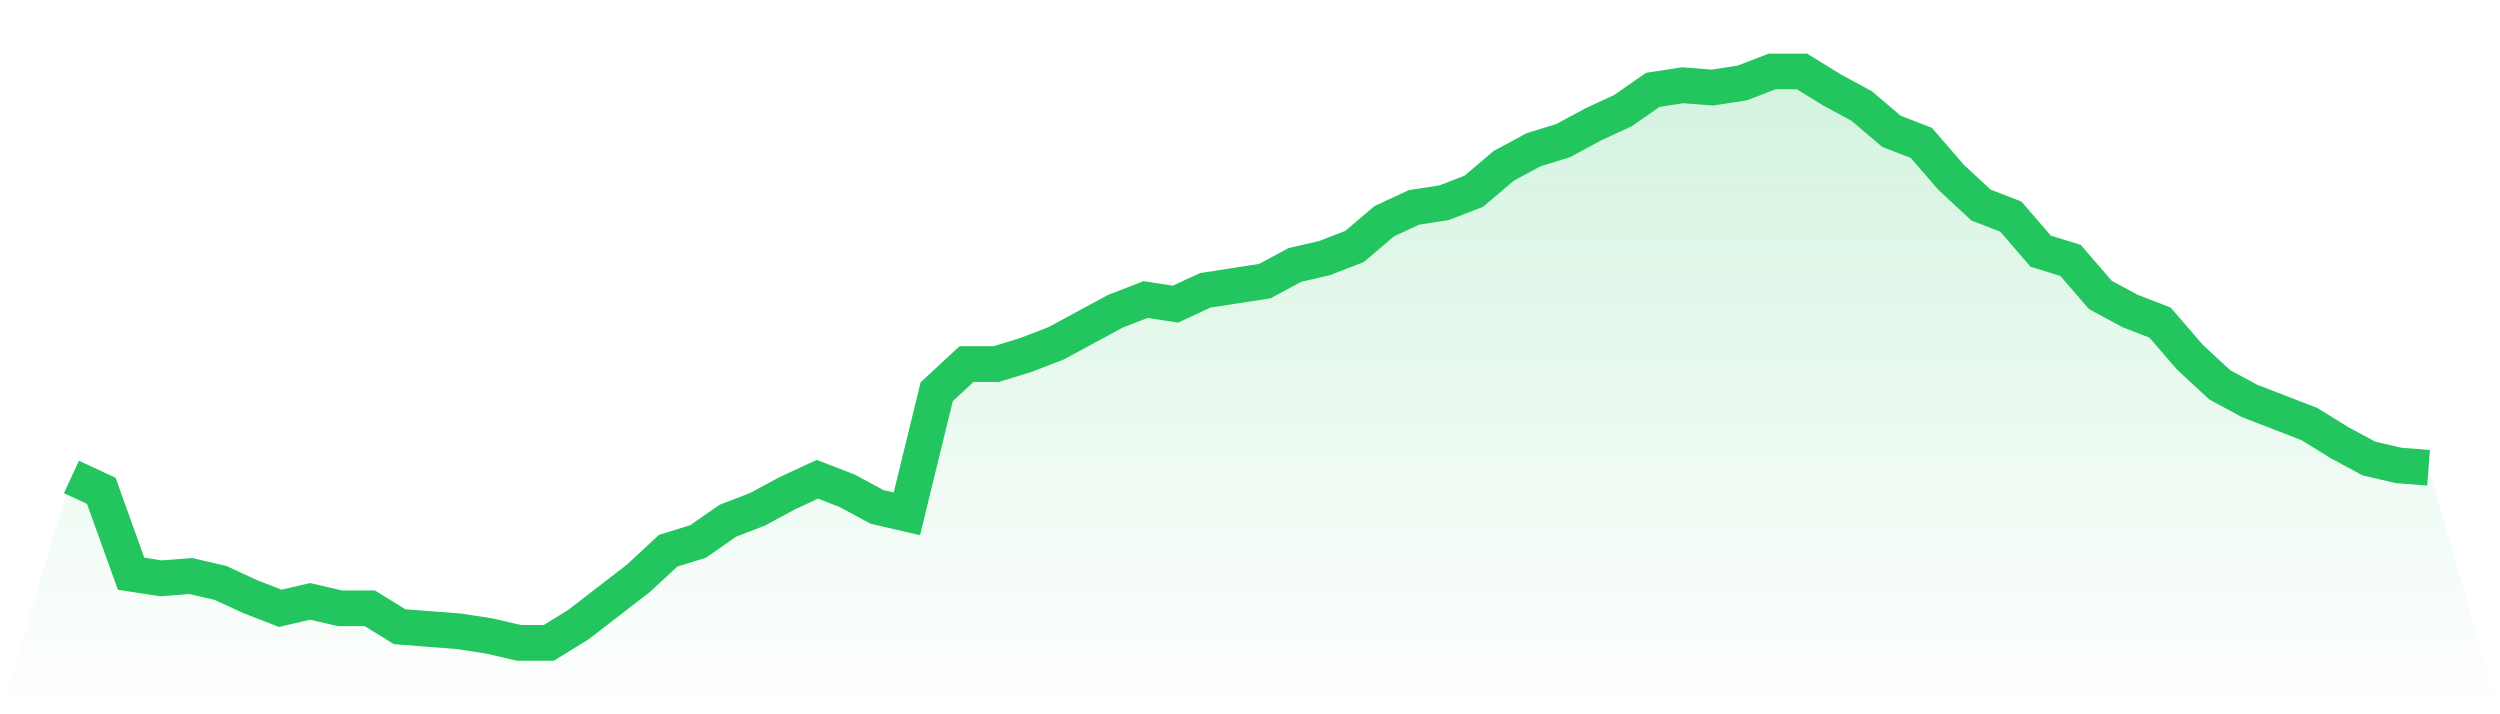 <svg viewBox="0 0 140 40" xmlns="http://www.w3.org/2000/svg">
<defs>
<linearGradient id="gradient" x1="0" x2="0" y1="0" y2="1">
<stop offset="0%" stop-color="#22c55e" stop-opacity="0.2"/>
<stop offset="100%" stop-color="#22c55e" stop-opacity="0"/>
</linearGradient>
</defs>
<path d="M4,26.71 L4,26.71 L5.671,27.484 L7.342,32.129 L9.013,32.387 L10.684,32.258 L12.354,32.645 L14.025,33.419 L15.696,34.065 L17.367,33.677 L19.038,34.065 L20.709,34.065 L22.38,35.097 L24.051,35.226 L25.722,35.355 L27.392,35.613 L29.063,36 L30.734,36 L32.405,34.968 L34.076,33.677 L35.747,32.387 L37.418,30.839 L39.089,30.323 L40.759,29.161 L42.43,28.516 L44.101,27.613 L45.772,26.839 L47.443,27.484 L49.114,28.387 L50.785,28.774 L52.456,21.935 L54.127,20.387 L55.797,20.387 L57.468,19.871 L59.139,19.226 L60.81,18.323 L62.481,17.419 L64.152,16.774 L65.823,17.032 L67.494,16.258 L69.165,16 L70.835,15.742 L72.506,14.839 L74.177,14.452 L75.848,13.806 L77.519,12.387 L79.19,11.613 L80.861,11.355 L82.532,10.71 L84.203,9.29 L85.873,8.387 L87.544,7.871 L89.215,6.968 L90.886,6.194 L92.557,5.032 L94.228,4.774 L95.899,4.903 L97.57,4.645 L99.24,4 L100.911,4 L102.582,5.032 L104.253,5.935 L105.924,7.355 L107.595,8 L109.266,9.935 L110.937,11.484 L112.608,12.129 L114.278,14.065 L115.949,14.581 L117.62,16.516 L119.291,17.419 L120.962,18.065 L122.633,20 L124.304,21.548 L125.975,22.452 L127.646,23.097 L129.316,23.742 L130.987,24.774 L132.658,25.677 L134.329,26.065 L136,26.194 L140,40 L0,40 z" fill="url(#gradient)"/>
<path d="M4,26.71 L4,26.71 L5.671,27.484 L7.342,32.129 L9.013,32.387 L10.684,32.258 L12.354,32.645 L14.025,33.419 L15.696,34.065 L17.367,33.677 L19.038,34.065 L20.709,34.065 L22.38,35.097 L24.051,35.226 L25.722,35.355 L27.392,35.613 L29.063,36 L30.734,36 L32.405,34.968 L34.076,33.677 L35.747,32.387 L37.418,30.839 L39.089,30.323 L40.759,29.161 L42.43,28.516 L44.101,27.613 L45.772,26.839 L47.443,27.484 L49.114,28.387 L50.785,28.774 L52.456,21.935 L54.127,20.387 L55.797,20.387 L57.468,19.871 L59.139,19.226 L60.81,18.323 L62.481,17.419 L64.152,16.774 L65.823,17.032 L67.494,16.258 L69.165,16 L70.835,15.742 L72.506,14.839 L74.177,14.452 L75.848,13.806 L77.519,12.387 L79.19,11.613 L80.861,11.355 L82.532,10.71 L84.203,9.29 L85.873,8.387 L87.544,7.871 L89.215,6.968 L90.886,6.194 L92.557,5.032 L94.228,4.774 L95.899,4.903 L97.57,4.645 L99.24,4 L100.911,4 L102.582,5.032 L104.253,5.935 L105.924,7.355 L107.595,8 L109.266,9.935 L110.937,11.484 L112.608,12.129 L114.278,14.065 L115.949,14.581 L117.62,16.516 L119.291,17.419 L120.962,18.065 L122.633,20 L124.304,21.548 L125.975,22.452 L127.646,23.097 L129.316,23.742 L130.987,24.774 L132.658,25.677 L134.329,26.065 L136,26.194" fill="none" stroke="#22c55e" stroke-width="2"/>
</svg>